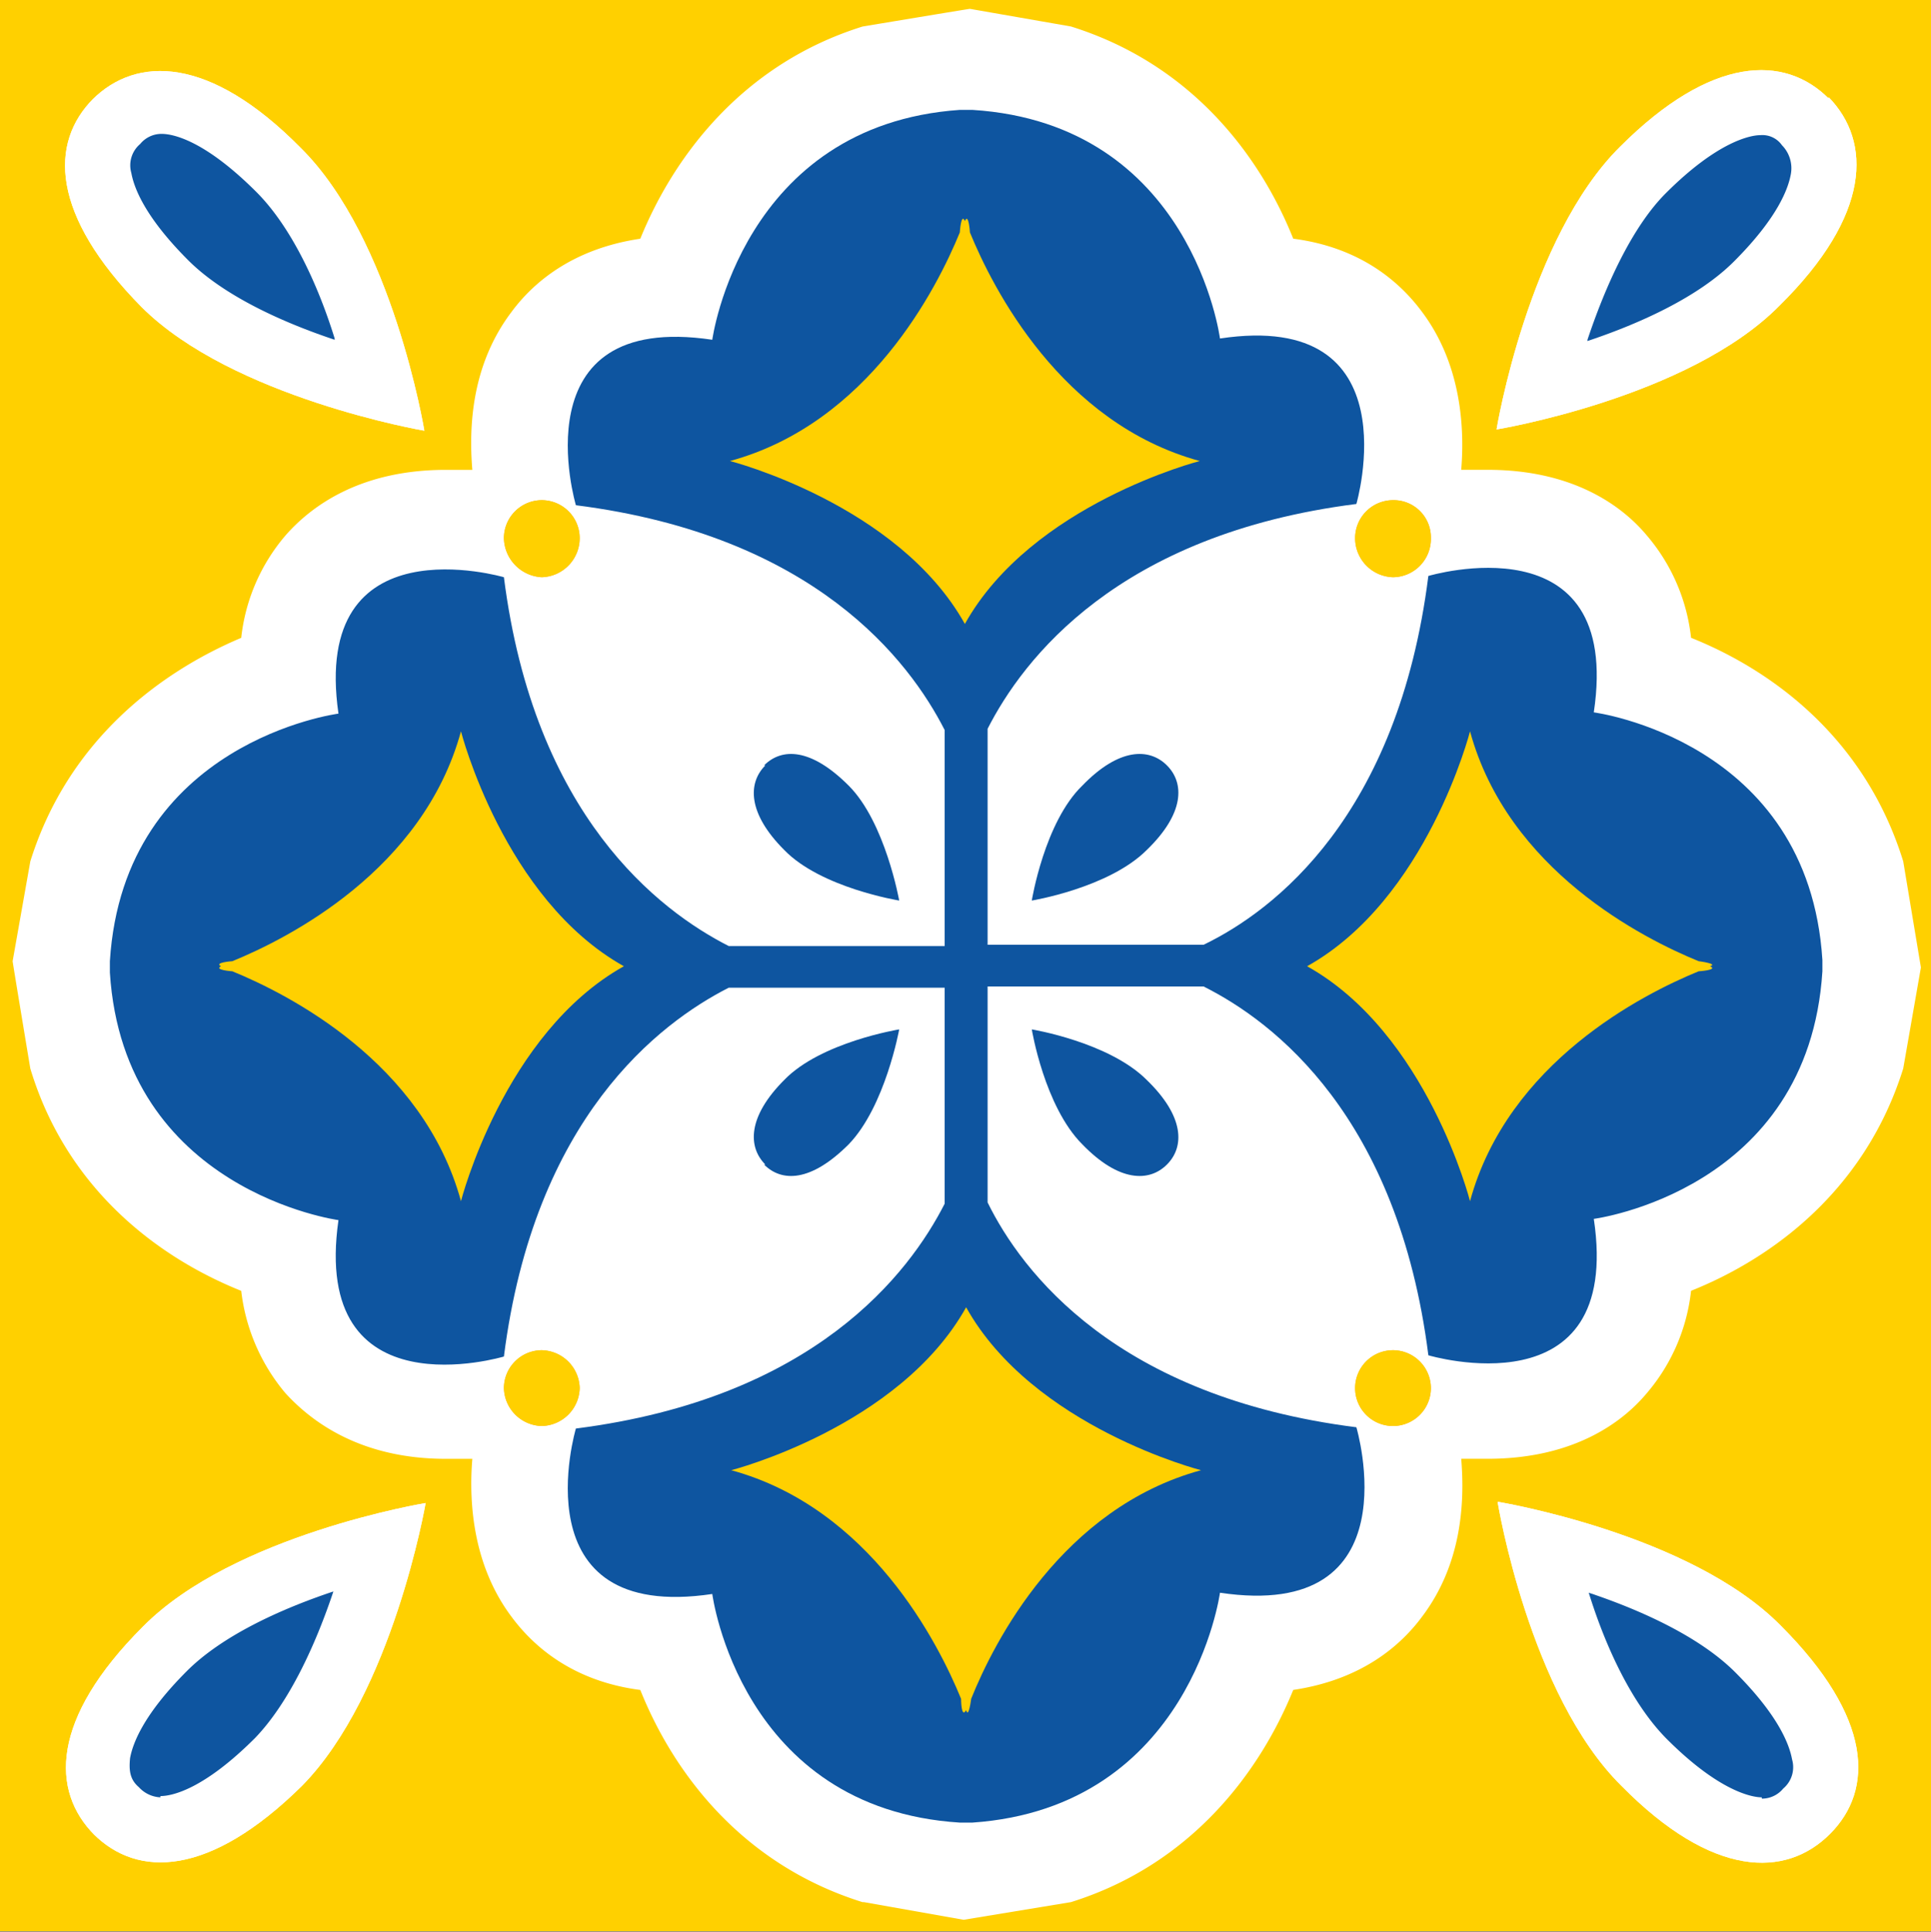 <?xml version="1.0" encoding="utf-8"?>
<svg viewBox="0 0 309.607 309.677" xmlns="http://www.w3.org/2000/svg">
  <rect x="0" y="0" width="309.607" height="309.677" fill="#333333" stroke="none"/>
  <g id="Group_366" data-name="Group 366">
    <rect id="Rectangle_246" data-name="Rectangle 246" width="309.607" height="309.607" fill="#ffd000"/>
    <path id="Path_282" data-name="Path 282" d="M152.686,303.6c-19.439-6.075-30.374-20.856-35.638-34.018-10.934-1.417-17.212-7.087-20.654-11.744-6.075-8.1-6.885-18.022-6.277-25.311H85.864c-13.567,0-21.464-5.872-25.716-10.53a30.955,30.955,0,0,1-7.087-16.4c-13.162-5.265-27.944-16.2-33.816-35.638,0,0-2.835-17.009-2.835-17.212l2.835-16C25.32,117.312,40.1,106.377,53.061,100.91a30.282,30.282,0,0,1,7.087-16.4C64.4,79.649,72.3,73.979,85.864,73.979h4.252c-.607-7.29,0-17.009,6.277-25.311,3.442-4.657,9.72-10.125,20.654-11.744,5.265-12.959,16.2-27.944,35.638-34.018,0,0,17.009-2.835,17.212-2.835L186.1,2.9c19.439,6.075,30.374,20.856,35.638,34.018,10.934,1.417,17.212,7.087,20.654,11.744,6.075,8.1,6.885,18.022,6.277,25.311h4.252c13.567,0,21.464,5.67,25.514,10.529a30.282,30.282,0,0,1,7.087,16.4c13.162,5.265,27.944,16.2,34.018,35.841l2.835,17.009-2.835,16.2c-6.075,19.439-20.857,30.373-34.018,35.638a30.282,30.282,0,0,1-7.087,16.4c-4.05,4.86-11.947,10.53-25.514,10.53h-4.252c.607,7.29,0,17.009-6.277,25.311-3.442,4.657-9.719,10.124-20.654,11.744-5.265,12.959-16.2,27.944-35.638,34.018l-17.212,2.835-16-2.835Z" transform="translate(-14.385 1.347)" fill="#fff"/>
    <path id="Path_283" data-name="Path 283" d="M291.756,137.146h0c-2.227-35.233-36.651-39.688-36.651-39.688,4.657-31.183-26.526-21.869-26.526-21.869-4.86,38.473-24.7,53.66-36.043,59.127H157.91V100.09c5.67-11.137,20.856-31.183,59.127-36.043,0,0,9.112-31.183-21.869-26.526,0,0-4.455-34.423-39.688-36.651h-2.025c-35.031,2.43-39.688,36.853-39.688,36.853C82.584,33.066,91.9,64.249,91.9,64.249c38.271,4.86,53.457,24.906,59.127,36.043v34.626H116.4c-11.137-5.67-31.183-20.856-36.043-59.127,0,0-30.981-9.112-26.526,21.869,0,0-34.423,4.455-36.651,39.688h0v1.822h0c2.227,35.031,36.651,39.688,36.651,39.688-4.455,31.183,26.526,21.869,26.526,21.869,4.86-38.271,24.906-53.457,36.043-59.127h34.626v34.626c-5.67,11.137-20.856,31.183-59.127,36.043,0,0-9.314,31.183,21.869,26.526,0,0,4.455,34.423,39.688,36.651h2.025c35.031-2.43,39.688-36.853,39.688-36.853,31.183,4.657,21.869-26.526,21.869-26.526-38.473-4.86-53.66-24.906-59.127-36.043V141.4h34.626c11.339,5.67,31.183,20.856,36.043,59.127,0,0,31.184,9.315,26.526-21.869,0,0,34.423-4.455,36.651-39.688h0v-1.822Z" transform="translate(0.437 16.747)" fill="#0e55a0"/>
    <g id="Group_360" data-name="Group 360" transform="translate(35.149 35.077)">
      <path id="Path_284" data-name="Path 284" d="M60.563,3.913s-.2-3.24-.81-1.822c-.607-1.417-.81,1.822-.81,1.822C55.3,12.823,44.364,34.489,22.09,40.564c0,0,26.931,6.885,37.663,26.121h0C70.485,47.449,97.416,40.564,97.416,40.564,75.142,34.489,64.208,12.823,60.563,3.913Z" transform="translate(59.8 -1.732)" fill="#ffd000"/>
      <path id="Path_285" data-name="Path 285" d="M56.806,5.79C50.731,28.064,29.065,39,20.155,42.643c0,0-3.037.2-1.822.81-1.215.607,1.822.81,1.822.81,8.91,3.645,30.576,14.579,36.651,36.853,0,0,6.885-26.931,26.121-37.663h0C63.69,32.721,56.806,5.79,56.806,5.79Z" transform="translate(-18.046 76.375)" fill="#ffd000"/>
      <path id="Path_286" data-name="Path 286" d="M59.763,10.35h0C49.031,29.587,22.1,36.471,22.1,36.471c22.274,6.075,33.208,27.741,36.853,36.651,0,0,0,3.24.81,1.822.405,1.417.81-1.822.81-1.822,3.645-9.112,14.579-30.576,36.853-36.651,0,0-26.931-6.885-37.663-26.121Z" transform="translate(59.993 164.15)" fill="#ffd000"/>
      <path id="Path_287" data-name="Path 287" d="M89.432,42.643C80.522,39,58.856,28.064,52.781,5.79c0,0-6.885,26.931-26.121,37.663h0C45.9,54.185,52.781,81.116,52.781,81.116c6.075-22.274,27.741-33.208,36.651-36.853,0,0,3.24-.2,1.822-.81C92.672,43.048,89.432,42.643,89.432,42.643Z" transform="translate(147.768 76.375)" fill="#ffd000"/>
    </g>
    <g id="Group_361" data-name="Group 361" transform="translate(80.794 80.186)">
      <path id="Path_288" data-name="Path 288" d="M26.375,10.69A6.092,6.092,0,0,0,20.3,16.765a6.228,6.228,0,0,0,6.075,6.075,6.228,6.228,0,0,0,6.075-6.075A6.228,6.228,0,0,0,26.375,10.69Z" transform="translate(-20.3 125.586)" fill="#f9b22e"/>
      <path id="Path_289" data-name="Path 289" d="M33.115,10.69a6.075,6.075,0,1,0,6.075,6.075A6.092,6.092,0,0,0,33.115,10.69Z" transform="translate(109.438 125.586)" fill="#f9b22e"/>
      <path id="Path_290" data-name="Path 290" d="M26.375,3.96A6.092,6.092,0,0,0,20.3,10.035a6.411,6.411,0,0,0,6.075,6.277,6.27,6.27,0,0,0,6.075-6.277A6.092,6.092,0,0,0,26.375,3.96Z" transform="translate(-20.3 -3.96)" fill="#f9b22e"/>
      <path id="Path_291" data-name="Path 291" d="M33.115,16.312a6.138,6.138,0,0,0,6.075-6.277A5.966,5.966,0,0,0,33.115,3.96a6.092,6.092,0,0,0-6.075,6.075A6.267,6.267,0,0,0,33.115,16.312Z" transform="translate(109.438 -3.96)" fill="#f9b22e"/>
    </g>
    <g id="Group_362" data-name="Group 362" transform="translate(80.794 80.186)">
      <path id="Path_292" data-name="Path 292" d="M26.375,10.69A6.092,6.092,0,0,0,20.3,16.765a6.228,6.228,0,0,0,6.075,6.075,6.228,6.228,0,0,0,6.075-6.075A6.228,6.228,0,0,0,26.375,10.69Z" transform="translate(-20.3 125.586)" fill="#ffd000"/>
      <path id="Path_293" data-name="Path 293" d="M33.115,10.69a6.075,6.075,0,1,0,6.075,6.075A6.092,6.092,0,0,0,33.115,10.69Z" transform="translate(109.438 125.586)" fill="#ffd000"/>
      <path id="Path_294" data-name="Path 294" d="M26.375,3.96A6.092,6.092,0,0,0,20.3,10.035a6.411,6.411,0,0,0,6.075,6.277,6.27,6.27,0,0,0,6.075-6.277A6.092,6.092,0,0,0,26.375,3.96Z" transform="translate(-20.3 -3.96)" fill="#ffd000"/>
      <path id="Path_295" data-name="Path 295" d="M33.115,16.312a6.138,6.138,0,0,0,6.075-6.277A5.966,5.966,0,0,0,33.115,3.96a6.092,6.092,0,0,0-6.075,6.075A6.267,6.267,0,0,0,33.115,16.312Z" transform="translate(109.438 -3.96)" fill="#ffd000"/>
    </g>
    <g id="Group_363" data-name="Group 363" transform="translate(10.431 11.241)">
      <path id="Path_296" data-name="Path 296" d="M21.378,4.973C14.291,12.06,14.494,23.6,29.073,38.383,43.652,52.963,74.431,58.227,74.431,58.227S69.368,27.449,54.587,12.87C40.007-1.912,28.263-1.912,21.176,5.175Z" transform="translate(-16.825 -0.419)" fill="#fff"/>
      <path id="Path_297" data-name="Path 297" d="M50.092,34.066c-8.5-2.835-17.819-7.087-23.489-12.757C19.516,14.222,17.9,9.565,17.492,7.337A4.474,4.474,0,0,1,18.909,2.68a4.41,4.41,0,0,1,3.442-1.62c1.822,0,6.885,1.012,15.187,9.315,5.67,5.67,9.922,14.984,12.554,23.489Z" transform="translate(-6.864 9.163)" fill="#0d6291"/>
      <path id="Path_298" data-name="Path 298" d="M81.415,5.108C74.328-1.979,62.583-1.776,48,12.8,33.222,27.382,28.16,58.161,28.16,58.161S58.939,53.1,73.518,38.317C88.3,23.737,88.3,11.993,81.415,4.906Z" transform="translate(201.36 -0.555)" fill="#fff"/>
      <path id="Path_299" data-name="Path 299" d="M28.88,33.873c2.835-8.5,7.087-18.022,12.554-23.489C49.736,2.082,55,1.07,56.621,1.07a3.832,3.832,0,0,1,3.442,1.62,5.248,5.248,0,0,1,1.417,4.657c-.405,2.227-2.025,6.885-9.112,13.972-5.67,5.67-14.984,9.922-23.489,12.757Z" transform="translate(215.219 9.355)" fill="#0d6291"/>
      <path id="Path_300" data-name="Path 300" d="M21.243,64.952c7.087,7.087,18.629,6.885,33.411-7.695C69.233,42.476,74.5,11.9,74.5,11.9S43.719,16.962,29.14,31.744C14.358,46.526,14.358,58.068,21.445,65.155Z" transform="translate(-16.689 217.822)" fill="#fff"/>
      <path id="Path_301" data-name="Path 301" d="M22.263,45.606a4.967,4.967,0,0,1-3.442-1.62C17.4,42.771,17.2,41.354,17.4,39.329c.405-2.227,2.025-6.885,9.112-13.972C32.185,19.687,41.5,15.435,50,12.6c-2.835,8.5-7.087,17.819-12.554,23.489-8.3,8.3-13.364,9.315-15.187,9.315h0Z" transform="translate(-6.978 231.296)" fill="#0d6291"/>
      <path id="Path_302" data-name="Path 302" d="M28.17,12.092S33.232,42.871,48.014,57.45c14.579,14.782,26.324,14.782,33.411,7.695s6.885-18.629-7.9-33.411C58.949,16.952,28.17,11.89,28.17,11.89Z" transform="translate(201.552 217.63)" fill="#fff"/>
      <path id="Path_303" data-name="Path 303" d="M56.631,45.413c-1.62,0-6.885-1.012-15.187-9.315-5.67-5.67-9.922-14.984-12.554-23.489,8.5,2.835,17.819,7.087,23.489,12.757,7.087,7.087,8.707,11.744,9.112,13.972A4.474,4.474,0,0,1,60.074,44a4.411,4.411,0,0,1-3.442,1.62Z" transform="translate(215.411 231.489)" fill="#0d6291"/>
    </g>
    <g id="Group_364" data-name="Group 364" transform="translate(10.431 11.241)">
      <path id="Path_304" data-name="Path 304" d="M21.378,4.973C14.291,12.06,14.494,23.6,29.073,38.383,43.652,52.963,74.431,58.227,74.431,58.227S69.368,27.449,54.587,12.87C40.007-1.912,28.263-1.912,21.176,5.175Z" transform="translate(-16.825 -0.419)" fill="#fff"/>
      <path id="Path_305" data-name="Path 305" d="M50.092,34.066c-8.5-2.835-17.819-7.087-23.489-12.757C19.516,14.222,17.9,9.565,17.492,7.337A4.474,4.474,0,0,1,18.909,2.68a4.41,4.41,0,0,1,3.442-1.62c1.822,0,6.885,1.012,15.187,9.315,5.67,5.67,9.922,14.984,12.554,23.489Z" transform="translate(-6.864 9.163)" fill="#0e55a0"/>
      <path id="Path_306" data-name="Path 306" d="M81.415,5.108C74.328-1.979,62.583-1.776,48,12.8,33.222,27.382,28.16,58.161,28.16,58.161S58.939,53.1,73.518,38.317C88.3,23.737,88.3,11.993,81.415,4.906Z" transform="translate(201.36 -0.555)" fill="#fff"/>
      <path id="Path_307" data-name="Path 307" d="M28.88,33.873c2.835-8.5,7.087-18.022,12.554-23.489C49.736,2.082,55,1.07,56.621,1.07a3.832,3.832,0,0,1,3.442,1.62,5.248,5.248,0,0,1,1.417,4.657c-.405,2.227-2.025,6.885-9.112,13.972-5.67,5.67-14.984,9.922-23.489,12.757Z" transform="translate(215.219 9.355)" fill="#0e55a0"/>
      <path id="Path_308" data-name="Path 308" d="M21.243,64.952c7.087,7.087,18.629,6.885,33.411-7.695C69.233,42.476,74.5,11.9,74.5,11.9S43.719,16.962,29.14,31.744C14.358,46.526,14.358,58.068,21.445,65.155Z" transform="translate(-16.689 217.822)" fill="#fff"/>
      <path id="Path_309" data-name="Path 309" d="M22.263,45.606a4.967,4.967,0,0,1-3.442-1.62C17.4,42.771,17.2,41.354,17.4,39.329c.405-2.227,2.025-6.885,9.112-13.972C32.185,19.687,41.5,15.435,50,12.6c-2.835,8.5-7.087,17.819-12.554,23.489-8.3,8.3-13.364,9.315-15.187,9.315h0Z" transform="translate(-6.978 231.296)" fill="#0e55a0"/>
      <path id="Path_310" data-name="Path 310" d="M28.17,12.092S33.232,42.871,48.014,57.45c14.579,14.782,26.324,14.782,33.411,7.695s6.885-18.629-7.9-33.411C58.949,16.952,28.17,11.89,28.17,11.89Z" transform="translate(201.552 217.63)" fill="#fff"/>
      <path id="Path_311" data-name="Path 311" d="M56.631,45.413c-1.62,0-6.885-1.012-15.187-9.315-5.67-5.67-9.922-14.984-12.554-23.489,8.5,2.835,17.819,7.087,23.489,12.757,7.087,7.087,8.707,11.744,9.112,13.972A4.474,4.474,0,0,1,60.074,44a4.411,4.411,0,0,1-3.442,1.62Z" transform="translate(215.411 231.489)" fill="#0e55a0"/>
    </g>
    <g id="Group_365" data-name="Group 365" transform="translate(120.861 120.875)">
      <path id="Path_312" data-name="Path 312" d="M46.146,7.8c-2.835-2.835-7.695-2.835-13.567,3.24-6.075,5.872-8.1,18.427-8.1,18.427s12.352-2.025,18.427-8.1C48.981,15.5,48.981,10.638,46.146,7.8Z" transform="translate(20.093 -5.969)" fill="#0e55a0"/>
      <path id="Path_313" data-name="Path 313" d="M23.924,7.8c2.835-2.835,7.492-2.835,13.567,3.24,5.872,5.872,8.1,18.427,8.1,18.427s-12.554-2.025-18.427-8.1C21.292,15.5,21.292,10.638,24.127,7.8Z" transform="translate(-22.279 -5.969)" fill="#0e55a0"/>
      <path id="Path_314" data-name="Path 314" d="M46.146,29.816c-2.835,2.835-7.695,2.835-13.567-3.24C26.5,20.5,24.48,8.15,24.48,8.15s12.352,2.025,18.427,8.1C48.981,22.122,48.981,26.982,46.146,29.816Z" transform="translate(20.093 36.005)" fill="#0e55a0"/>
      <path id="Path_315" data-name="Path 315" d="M23.924,29.816c2.835,2.835,7.492,2.835,13.567-3.24,5.872-6.075,8.1-18.427,8.1-18.427s-12.554,2.025-18.427,8.1c-5.872,5.872-5.872,10.732-3.037,13.567Z" transform="translate(-22.279 36.005)" fill="#0e55a0"/>
    </g>
  </g>
</svg>